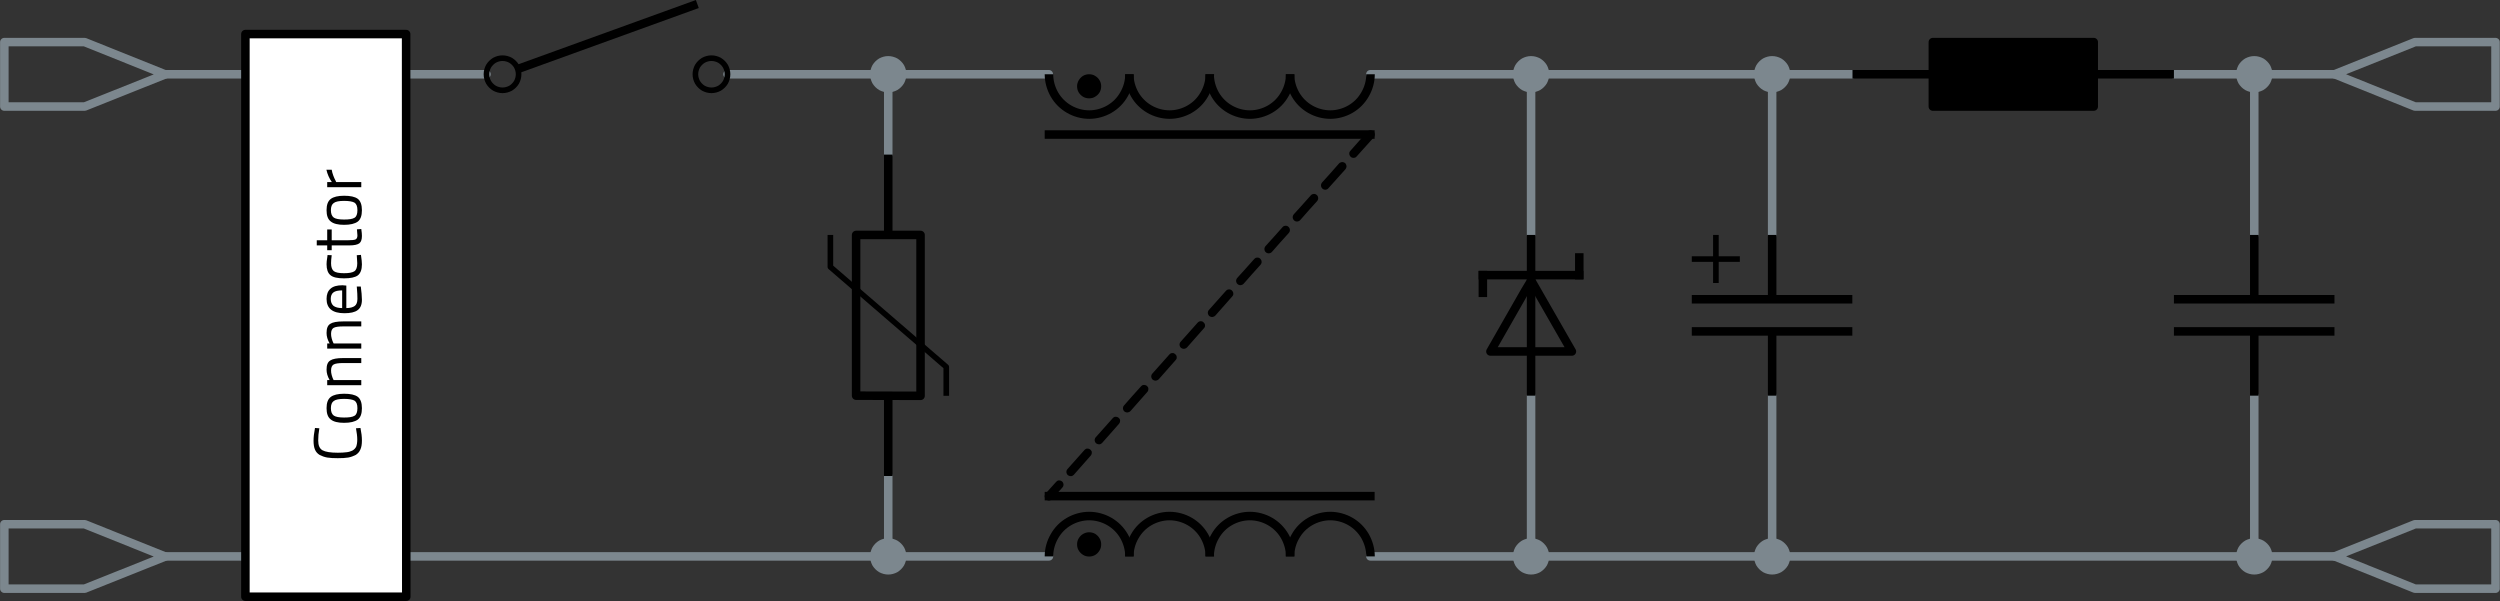 <?xml version="1.0" encoding="UTF-8"?>
<!DOCTYPE svg PUBLIC "-//W3C//DTD SVG 1.1//EN" "http://www.w3.org/Graphics/SVG/1.1/DTD/svg11.dtd">
<svg version="1.2" width="155.56mm" height="37.41mm" viewBox="973 1738 15556 3741" preserveAspectRatio="xMidYMid" fill-rule="evenodd" stroke-width="28.222" stroke-linejoin="round" xmlns="http://www.w3.org/2000/svg" xmlns:ooo="http://xml.openoffice.org/svg/export" xmlns:xlink="http://www.w3.org/1999/xlink" xmlns:presentation="http://sun.com/xmlns/staroffice/presentation" xmlns:smil="http://www.w3.org/2001/SMIL20/" xmlns:anim="urn:oasis:names:tc:opendocument:xmlns:animation:1.0" xmlns:svg="urn:oasis:names:tc:opendocument:xmlns:svg-compatible:1.0" xml:space="preserve">
 <rect x="973" y="1738" width="15556" height="3741" fill="#333333" stroke="none"/>
 <defs class="EmbeddedBulletChars">
  <g id="bullet-char-template-57356" transform="scale(0,-0)">
   <path d="M 580,1141 L 1163,571 580,0 -4,571 580,1141 Z"/>
  </g>
  <g id="bullet-char-template-57354" transform="scale(0,-0)">
   <path d="M 8,1128 L 1137,1128 1137,0 8,0 8,1128 Z"/>
  </g>
  <g id="bullet-char-template-10146" transform="scale(0,-0)">
   <path d="M 174,0 L 602,739 174,1481 1456,739 174,0 Z M 1358,739 L 309,1346 659,739 1358,739 Z"/>
  </g>
  <g id="bullet-char-template-10132" transform="scale(0,-0)">
   <path d="M 2015,739 L 1276,0 717,0 1260,543 174,543 174,936 1260,936 717,1481 1274,1481 2015,739 Z"/>
  </g>
  <g id="bullet-char-template-10007" transform="scale(0,-0)">
   <path d="M 0,-2 C -7,14 -16,27 -25,37 L 356,567 C 262,823 215,952 215,954 215,979 228,992 255,992 264,992 276,990 289,987 310,991 331,999 354,1012 L 381,999 492,748 772,1049 836,1024 860,1049 C 881,1039 901,1025 922,1006 886,937 835,863 770,784 769,783 710,716 594,584 L 774,223 C 774,196 753,168 711,139 L 727,119 C 717,90 699,76 672,76 641,76 570,178 457,381 L 164,-76 C 142,-110 111,-127 72,-127 30,-127 9,-110 8,-76 1,-67 -2,-52 -2,-32 -2,-23 -1,-13 0,-2 Z"/>
  </g>
  <g id="bullet-char-template-10004" transform="scale(0,-0)">
   <path d="M 285,-33 C 182,-33 111,30 74,156 52,228 41,333 41,471 41,549 55,616 82,672 116,743 169,778 240,778 293,778 328,747 346,684 L 369,508 C 377,444 397,411 428,410 L 1163,1116 C 1174,1127 1196,1133 1229,1133 1271,1133 1292,1118 1292,1087 L 1292,965 C 1292,929 1282,901 1262,881 L 442,47 C 390,-6 338,-33 285,-33 Z"/>
  </g>
  <g id="bullet-char-template-9679" transform="scale(0,-0)">
   <path d="M 813,0 C 632,0 489,54 383,161 276,268 223,411 223,592 223,773 276,916 383,1023 489,1130 632,1184 813,1184 992,1184 1136,1130 1245,1023 1353,916 1407,772 1407,592 1407,412 1353,268 1245,161 1136,54 992,0 813,0 Z"/>
  </g>
  <g id="bullet-char-template-8226" transform="scale(0,-0)">
   <path d="M 346,457 C 273,457 209,483 155,535 101,586 74,649 74,723 74,796 101,859 155,911 209,963 273,989 346,989 419,989 480,963 531,910 582,859 608,796 608,723 608,648 583,586 532,535 482,483 420,457 346,457 Z"/>
  </g>
  <g id="bullet-char-template-8211" transform="scale(0,-0)">
   <path d="M -4,459 L 1135,459 1135,606 -4,606 -4,459 Z"/>
  </g>
  <g id="bullet-char-template-61548" transform="scale(0,-0)">
   <path d="M 173,740 C 173,903 231,1043 346,1159 462,1274 601,1332 765,1332 928,1332 1067,1274 1183,1159 1299,1043 1357,903 1357,740 1357,577 1299,437 1183,322 1067,206 928,148 765,148 601,148 462,206 346,322 231,437 173,577 173,740 Z"/>
  </g>
 </defs>
 <g class="Page">
  <g class="com.sun.star.drawing.OpenBezierShape">
   <g id="id3">
    <rect class="BoundingBox" stroke="none" fill="none" x="1973" y="2173" width="2055" height="55"/>
    <path fill="none" stroke="rgb(124,135,142)" stroke-width="53" stroke-linejoin="round" stroke-linecap="round" d="M 2000,2200 L 4000,2200"/>
   </g>
  </g>
  <g class="com.sun.star.drawing.OpenBezierShape">
   <g id="id4">
    <rect class="BoundingBox" stroke="none" fill="none" x="5473" y="2173" width="2054" height="55"/>
    <path fill="none" stroke="rgb(124,135,142)" stroke-width="53" stroke-linejoin="round" stroke-linecap="round" d="M 5500,2200 L 7499,2200"/>
   </g>
  </g>
  <g class="com.sun.star.drawing.OpenBezierShape">
   <g id="id5">
    <rect class="BoundingBox" stroke="none" fill="none" x="6473" y="2273" width="55" height="454"/>
    <path fill="none" stroke="rgb(124,135,142)" stroke-width="53" stroke-linejoin="round" stroke-linecap="round" d="M 6500,2300 L 6500,2699"/>
   </g>
  </g>
  <g class="com.sun.star.drawing.OpenBezierShape">
   <g id="id6">
    <rect class="BoundingBox" stroke="none" fill="none" x="1973" y="5173" width="5555" height="55"/>
    <path fill="none" stroke="rgb(124,135,142)" stroke-width="53" stroke-linejoin="round" stroke-linecap="round" d="M 2000,5200 L 7500,5200"/>
   </g>
  </g>
  <g class="com.sun.star.drawing.OpenBezierShape">
   <g id="id7">
    <rect class="BoundingBox" stroke="none" fill="none" x="6473" y="4673" width="55" height="455"/>
    <path fill="none" stroke="rgb(124,135,142)" stroke-width="53" stroke-linejoin="round" stroke-linecap="round" d="M 6500,5100 L 6500,4700"/>
   </g>
  </g>
  <g class="com.sun.star.drawing.OpenBezierShape">
   <g id="id8">
    <rect class="BoundingBox" stroke="none" fill="none" x="9473" y="2173" width="3054" height="55"/>
    <path fill="none" stroke="rgb(124,135,142)" stroke-width="53" stroke-linejoin="round" stroke-linecap="round" d="M 9500,2200 L 12499,2200"/>
   </g>
  </g>
  <g class="com.sun.star.drawing.OpenBezierShape">
   <g id="id9">
    <rect class="BoundingBox" stroke="none" fill="none" x="14473" y="2173" width="1054" height="55"/>
    <path fill="none" stroke="rgb(124,135,142)" stroke-width="53" stroke-linejoin="round" stroke-linecap="round" d="M 14500,2200 L 15499,2200"/>
   </g>
  </g>
  <g class="com.sun.star.drawing.OpenBezierShape">
   <g id="id10">
    <rect class="BoundingBox" stroke="none" fill="none" x="9473" y="5173" width="6055" height="55"/>
    <path fill="none" stroke="rgb(124,135,142)" stroke-width="53" stroke-linejoin="round" stroke-linecap="round" d="M 9500,5200 L 15500,5200"/>
   </g>
  </g>
  <g class="com.sun.star.drawing.OpenBezierShape">
   <g id="id11">
    <rect class="BoundingBox" stroke="none" fill="none" x="14973" y="4173" width="55" height="955"/>
    <path fill="none" stroke="rgb(124,135,142)" stroke-width="53" stroke-linejoin="round" stroke-linecap="round" d="M 15000,5100 L 15000,4200"/>
   </g>
  </g>
  <g class="com.sun.star.drawing.OpenBezierShape">
   <g id="id12">
    <rect class="BoundingBox" stroke="none" fill="none" x="14973" y="2273" width="55" height="955"/>
    <path fill="none" stroke="rgb(124,135,142)" stroke-width="53" stroke-linejoin="round" stroke-linecap="round" d="M 15000,3200 L 15000,2300"/>
   </g>
  </g>
  <g class="com.sun.star.drawing.OpenBezierShape">
   <g id="id13">
    <rect class="BoundingBox" stroke="none" fill="none" x="11973" y="2273" width="55" height="955"/>
    <path fill="none" stroke="rgb(124,135,142)" stroke-width="53" stroke-linejoin="round" stroke-linecap="round" d="M 12000,2300 L 12000,3200"/>
   </g>
  </g>
  <g class="com.sun.star.drawing.OpenBezierShape">
   <g id="id14">
    <rect class="BoundingBox" stroke="none" fill="none" x="11973" y="4173" width="55" height="955"/>
    <path fill="none" stroke="rgb(124,135,142)" stroke-width="53" stroke-linejoin="round" stroke-linecap="round" d="M 12000,4200 L 12000,5100"/>
   </g>
  </g>
  <g class="com.sun.star.drawing.OpenBezierShape">
   <g id="id15">
    <rect class="BoundingBox" stroke="none" fill="none" x="10473" y="4173" width="55" height="954"/>
    <path fill="none" stroke="rgb(124,135,142)" stroke-width="53" stroke-linejoin="round" stroke-linecap="round" d="M 10500,5099 L 10500,4200"/>
   </g>
  </g>
  <g class="com.sun.star.drawing.OpenBezierShape">
   <g id="id16">
    <rect class="BoundingBox" stroke="none" fill="none" x="10473" y="2273" width="55" height="954"/>
    <path fill="none" stroke="rgb(124,135,142)" stroke-width="53" stroke-linejoin="round" stroke-linecap="round" d="M 10500,3199 L 10500,2300"/>
   </g>
  </g>
  <g class="com.sun.star.drawing.ClosedBezierShape">
   <g id="id17">
    <rect class="BoundingBox" stroke="none" fill="none" x="10201" y="3431" width="600" height="522"/>
    <path fill="none" stroke="rgb(0,0,0)" stroke-width="53" stroke-linejoin="miter" d="M 10463,3547 L 10247,3925 10319,3925 10754,3925 10501,3484 10463,3547 Z"/>
   </g>
  </g>
  <g class="com.sun.star.drawing.OpenBezierShape">
   <g id="id18">
    <rect class="BoundingBox" stroke="none" fill="none" x="10173" y="3423" width="654" height="55"/>
    <path fill="none" stroke="rgb(0,0,0)" stroke-width="53" stroke-linejoin="miter" stroke-linecap="square" d="M 10200,3450 L 10799,3450"/>
   </g>
  </g>
  <g class="com.sun.star.drawing.OpenBezierShape">
   <g id="id19">
    <rect class="BoundingBox" stroke="none" fill="none" x="10473" y="3200" width="55" height="1001"/>
    <path fill="none" stroke="rgb(0,0,0)" stroke-width="53" stroke-linejoin="miter" d="M 10500,3200 L 10500,4200"/>
   </g>
  </g>
  <g class="com.sun.star.drawing.OpenBezierShape">
   <g id="id20">
    <rect class="BoundingBox" stroke="none" fill="none" x="10173" y="3423" width="55" height="165"/>
    <path fill="none" stroke="rgb(0,0,0)" stroke-width="53" stroke-linejoin="miter" stroke-linecap="square" d="M 10200,3450 L 10200,3560"/>
   </g>
  </g>
  <g class="com.sun.star.drawing.OpenBezierShape">
   <g id="id21">
    <rect class="BoundingBox" stroke="none" fill="none" x="10773" y="3313" width="55" height="165"/>
    <path fill="none" stroke="rgb(0,0,0)" stroke-width="53" stroke-linejoin="miter" stroke-linecap="square" d="M 10800,3340 L 10800,3450"/>
   </g>
  </g>
  <g class="Group">
   <g class="Group">
    <g class="com.sun.star.drawing.ClosedBezierShape">
     <g id="id22">
      <rect class="BoundingBox" stroke="none" fill="none" x="2500" y="1950" width="1002" height="3502"/>
      <path fill="rgb(255,255,255)" stroke="none" d="M 3501,5451 C 3501,4284 3500,3117 3500,1950 3167,1950 2833,1950 2500,1950 2500,3117 2500,4284 2500,5451 2834,5451 3167,5451 3501,5451 Z"/>
     </g>
    </g>
    <g class="com.sun.star.drawing.ClosedBezierShape">
     <g id="id23">
      <rect class="BoundingBox" stroke="none" fill="none" x="2473" y="1923" width="1056" height="3556"/>
      <path fill="none" stroke="rgb(0,0,0)" stroke-width="53" stroke-linejoin="miter" stroke-linecap="square" d="M 3501,5451 L 3500,1950 2500,1950 2500,5451 3501,5451 Z"/>
     </g>
    </g>
   </g>
   <g class="Group">
    <g class="com.sun.star.drawing.ClosedBezierShape">
     <g id="id24">
      <rect class="BoundingBox" stroke="none" fill="none" x="2923" y="4401" width="303" height="190"/>
      <path fill="rgb(0,0,0)" stroke="none" d="M 3216,4401 C 3222,4430 3225,4456 3225,4479 3225,4503 3222,4521 3215,4536 3209,4550 3199,4561 3186,4569 3172,4576 3157,4582 3140,4585 3122,4588 3101,4589 3075,4589 3049,4589 3027,4588 3009,4585 2992,4582 2976,4576 2962,4569 2949,4561 2939,4550 2933,4536 2927,4522 2924,4503 2924,4481 2924,4458 2927,4432 2933,4401 L 2960,4403 C 2955,4431 2953,4456 2953,4479 2953,4510 2962,4530 2980,4540 2999,4550 3030,4555 3075,4555 3097,4555 3115,4554 3129,4552 3142,4551 3154,4547 3165,4542 3176,4536 3184,4528 3189,4518 3193,4508 3196,4493 3196,4473 3196,4453 3193,4430 3188,4403 L 3216,4401 Z"/>
     </g>
    </g>
    <g class="com.sun.star.drawing.ClosedBezierShape">
     <g id="id25">
      <rect class="BoundingBox" stroke="none" fill="none" x="3004" y="4187" width="222" height="183"/>
      <path fill="rgb(0,0,0)" stroke="none" d="M 3114,4369 C 3076,4369 3048,4362 3031,4348 3013,4334 3005,4311 3005,4278 3005,4245 3013,4222 3031,4208 3048,4195 3076,4188 3114,4188 3153,4188 3181,4194 3199,4207 3216,4220 3225,4244 3225,4278 3225,4313 3216,4336 3199,4349 3181,4362 3153,4369 3114,4369 Z M 3114,4336 C 3145,4336 3166,4333 3179,4325 3191,4318 3197,4302 3197,4278 3197,4254 3191,4239 3179,4231 3167,4224 3145,4220 3114,4220 3083,4220 3062,4224 3050,4233 3038,4241 3032,4256 3032,4278 3032,4300 3038,4315 3050,4324 3062,4332 3083,4336 3114,4336 Z"/>
     </g>
    </g>
    <g class="com.sun.star.drawing.ClosedBezierShape">
     <g id="id26">
      <rect class="BoundingBox" stroke="none" fill="none" x="3004" y="3966" width="218" height="170"/>
      <path fill="rgb(0,0,0)" stroke="none" d="M 3221,4103 L 3221,4135 3009,4135 3009,4103 3024,4103 C 3011,4080 3005,4059 3005,4038 3005,4009 3012,3991 3028,3981 3043,3971 3070,3966 3109,3966 L 3221,3966 3221,3997 3110,3997 C 3080,3997 3060,4000 3049,4006 3039,4012 3033,4024 3033,4043 3033,4052 3034,4062 3037,4072 3040,4082 3042,4089 3045,4095 L 3049,4103 3221,4103 Z"/>
     </g>
    </g>
    <g class="com.sun.star.drawing.ClosedBezierShape">
     <g id="id27">
      <rect class="BoundingBox" stroke="none" fill="none" x="3004" y="3738" width="218" height="170"/>
      <path fill="rgb(0,0,0)" stroke="none" d="M 3221,3875 L 3221,3907 3009,3907 3009,3875 3024,3875 C 3011,3852 3005,3831 3005,3810 3005,3781 3012,3763 3028,3753 3043,3743 3070,3738 3109,3738 L 3221,3738 3221,3769 3110,3769 C 3080,3769 3060,3772 3049,3778 3039,3784 3033,3796 3033,3815 3033,3824 3034,3834 3037,3844 3040,3854 3042,3861 3045,3867 L 3049,3875 3221,3875 Z"/>
     </g>
    </g>
    <g class="com.sun.star.drawing.ClosedBezierShape">
     <g id="id28">
      <rect class="BoundingBox" stroke="none" fill="none" x="3004" y="3513" width="222" height="175"/>
      <path fill="rgb(0,0,0)" stroke="none" d="M 3194,3534 L 3193,3521 3218,3521 C 3222,3553 3225,3580 3225,3603 3225,3634 3216,3655 3198,3668 3181,3681 3153,3687 3116,3687 3042,3687 3005,3657 3005,3598 3005,3570 3013,3549 3029,3535 3045,3520 3070,3513 3104,3513 L 3128,3515 3128,3655 C 3151,3655 3169,3650 3180,3642 3191,3634 3197,3619 3197,3598 3197,3577 3196,3555 3194,3534 Z M 3102,3545 C 3077,3545 3058,3549 3047,3558 3037,3566 3031,3579 3031,3598 3031,3617 3037,3631 3048,3641 3060,3650 3078,3655 3102,3655 L 3102,3545 Z"/>
     </g>
    </g>
    <g class="com.sun.star.drawing.ClosedBezierShape">
     <g id="id29">
      <rect class="BoundingBox" stroke="none" fill="none" x="3004" y="3324" width="222" height="148"/>
      <path fill="rgb(0,0,0)" stroke="none" d="M 3005,3382 C 3005,3373 3006,3357 3010,3335 L 3011,3325 3037,3326 C 3034,3349 3033,3365 3033,3376 3033,3400 3039,3416 3050,3425 3062,3434 3083,3438 3114,3438 3145,3438 3166,3434 3178,3426 3190,3418 3196,3401 3196,3376 L 3193,3326 3219,3324 C 3223,3351 3225,3370 3225,3383 3225,3416 3216,3439 3199,3452 3182,3464 3154,3470 3114,3470 3074,3470 3045,3464 3029,3450 3013,3437 3005,3414 3005,3382 Z"/>
     </g>
    </g>
    <g class="com.sun.star.drawing.ClosedBezierShape">
     <g id="id30">
      <rect class="BoundingBox" stroke="none" fill="none" x="2944" y="3163" width="283" height="133"/>
      <path fill="rgb(0,0,0)" stroke="none" d="M 3037,3166 L 3037,3233 3138,3233 C 3162,3233 3178,3231 3185,3228 3193,3224 3197,3216 3197,3203 L 3194,3165 3221,3163 C 3224,3182 3225,3196 3225,3206 3225,3228 3220,3243 3209,3252 3198,3260 3178,3265 3148,3265 L 3037,3265 3037,3295 3009,3295 3009,3265 2944,3265 2944,3233 3009,3233 3009,3166 3037,3166 Z"/>
     </g>
    </g>
    <g class="com.sun.star.drawing.ClosedBezierShape">
     <g id="id31">
      <rect class="BoundingBox" stroke="none" fill="none" x="3004" y="2955" width="222" height="183"/>
      <path fill="rgb(0,0,0)" stroke="none" d="M 3114,3137 C 3076,3137 3048,3130 3031,3116 3013,3102 3005,3079 3005,3046 3005,3013 3013,2990 3031,2976 3048,2963 3076,2956 3114,2956 3153,2956 3181,2962 3199,2975 3216,2988 3225,3012 3225,3046 3225,3081 3216,3104 3199,3117 3181,3130 3153,3137 3114,3137 Z M 3114,3104 C 3145,3104 3166,3101 3179,3093 3191,3086 3197,3070 3197,3046 3197,3022 3191,3007 3179,2999 3167,2992 3145,2988 3114,2988 3083,2988 3062,2992 3050,3001 3038,3009 3032,3024 3032,3046 3032,3068 3038,3083 3050,3092 3062,3100 3083,3104 3114,3104 Z"/>
     </g>
    </g>
    <g class="com.sun.star.drawing.ClosedBezierShape">
     <g id="id32">
      <rect class="BoundingBox" stroke="none" fill="none" x="3004" y="2793" width="218" height="111"/>
      <path fill="rgb(0,0,0)" stroke="none" d="M 3221,2903 L 3009,2903 3009,2871 3038,2871 C 3021,2847 3010,2821 3004,2794 L 3037,2794 C 3039,2806 3042,2818 3047,2831 3052,2844 3056,2853 3060,2860 L 3065,2871 3221,2871 3221,2903 Z"/>
     </g>
    </g>
   </g>
  </g>
  <g class="Group">
   <g class="com.sun.star.drawing.ClosedBezierShape">
    <g id="id33">
     <rect class="BoundingBox" stroke="none" fill="none" x="10400" y="2100" width="201" height="201"/>
     <path fill="rgb(124,135,142)" stroke="none" d="M 10600,2200 L 10600,2200 C 10600,2218 10595,2235 10587,2250 10578,2265 10565,2278 10550,2287 10535,2295 10518,2300 10500,2300 10482,2300 10465,2295 10450,2287 10435,2278 10422,2265 10413,2250 10405,2235 10400,2218 10400,2200 10400,2182 10405,2165 10413,2150 10422,2135 10435,2122 10450,2113 10465,2105 10482,2100 10499,2100 L 10499,2100 C 10499,2100 10500,2100 10500,2100 10518,2100 10535,2105 10550,2113 10565,2122 10578,2135 10587,2150 10595,2165 10600,2182 10600,2200 Z"/>
    </g>
   </g>
   <g class="com.sun.star.drawing.ClosedBezierShape">
    <g id="id34">
     <rect class="BoundingBox" stroke="none" fill="none" x="10387" y="2087" width="227" height="227"/>
     <path fill="none" stroke="rgb(124,135,142)" stroke-width="26" stroke-linejoin="round" stroke-linecap="round" d="M 10600,2200 L 10600,2200 C 10600,2218 10595,2235 10587,2250 10578,2265 10565,2278 10550,2287 10535,2295 10518,2300 10500,2300 10482,2300 10465,2295 10450,2287 10435,2278 10422,2265 10413,2250 10405,2235 10400,2218 10400,2200 10400,2182 10405,2165 10413,2150 10422,2135 10435,2122 10450,2113 10465,2105 10482,2100 10499,2100 L 10499,2100 10500,2100 C 10518,2100 10535,2105 10550,2113 10565,2122 10578,2135 10587,2150 10595,2165 10600,2182 10600,2200 Z"/>
    </g>
   </g>
  </g>
  <g class="Group">
   <g class="com.sun.star.drawing.ClosedBezierShape">
    <g id="id35">
     <rect class="BoundingBox" stroke="none" fill="none" x="10400" y="5100" width="201" height="201"/>
     <path fill="rgb(124,135,142)" stroke="none" d="M 10600,5200 L 10600,5200 C 10600,5218 10595,5235 10587,5250 10578,5265 10565,5278 10550,5287 10535,5295 10518,5300 10500,5300 10482,5300 10465,5295 10450,5287 10435,5278 10422,5265 10413,5250 10405,5235 10400,5218 10400,5200 10400,5182 10405,5165 10413,5150 10422,5135 10435,5122 10450,5113 10465,5105 10482,5100 10499,5100 L 10499,5100 C 10499,5100 10500,5100 10500,5100 10518,5100 10535,5105 10550,5113 10565,5122 10578,5135 10587,5150 10595,5165 10600,5182 10600,5200 Z"/>
    </g>
   </g>
   <g class="com.sun.star.drawing.ClosedBezierShape">
    <g id="id36">
     <rect class="BoundingBox" stroke="none" fill="none" x="10387" y="5087" width="227" height="227"/>
     <path fill="none" stroke="rgb(124,135,142)" stroke-width="26" stroke-linejoin="round" stroke-linecap="round" d="M 10600,5200 L 10600,5200 C 10600,5218 10595,5235 10587,5250 10578,5265 10565,5278 10550,5287 10535,5295 10518,5300 10500,5300 10482,5300 10465,5295 10450,5287 10435,5278 10422,5265 10413,5250 10405,5235 10400,5218 10400,5200 10400,5182 10405,5165 10413,5150 10422,5135 10435,5122 10450,5113 10465,5105 10482,5100 10499,5100 L 10499,5100 10500,5100 C 10518,5100 10535,5105 10550,5113 10565,5122 10578,5135 10587,5150 10595,5165 10600,5182 10600,5200 Z"/>
    </g>
   </g>
  </g>
  <g class="com.sun.star.drawing.OpenBezierShape">
   <g id="id37">
    <rect class="BoundingBox" stroke="none" fill="none" x="7473" y="4922" width="556" height="279"/>
    <path fill="none" stroke="rgb(0,0,0)" stroke-width="53" stroke-linejoin="miter" d="M 7500,5200 L 7500,5200 C 7500,5156 7512,5113 7534,5075 7556,5036 7587,5005 7625,4983 7663,4961 7707,4949 7750,4949 7794,4949 7838,4961 7876,4983 7914,5005 7945,5036 7967,5074 7989,5113 8001,5156 8001,5200 L 8001,5200"/>
   </g>
  </g>
  <g class="com.sun.star.drawing.OpenBezierShape">
   <g id="id38">
    <rect class="BoundingBox" stroke="none" fill="none" x="7973" y="4922" width="556" height="279"/>
    <path fill="none" stroke="rgb(0,0,0)" stroke-width="53" stroke-linejoin="miter" d="M 8000,5200 L 8000,5200 C 8000,5156 8012,5113 8034,5075 8056,5036 8087,5005 8125,4983 8163,4961 8207,4949 8250,4949 8294,4949 8338,4961 8376,4983 8414,5005 8445,5036 8467,5074 8489,5113 8501,5156 8501,5200 L 8501,5200"/>
   </g>
  </g>
  <g class="com.sun.star.drawing.OpenBezierShape">
   <g id="id39">
    <rect class="BoundingBox" stroke="none" fill="none" x="8473" y="4922" width="556" height="279"/>
    <path fill="none" stroke="rgb(0,0,0)" stroke-width="53" stroke-linejoin="miter" d="M 8500,5200 L 8500,5200 C 8500,5156 8512,5113 8534,5075 8556,5036 8587,5005 8625,4983 8663,4961 8707,4949 8750,4949 8794,4949 8838,4961 8876,4983 8914,5005 8945,5036 8967,5074 8989,5113 9001,5156 9001,5200 L 9001,5200"/>
   </g>
  </g>
  <g class="com.sun.star.drawing.OpenBezierShape">
   <g id="id40">
    <rect class="BoundingBox" stroke="none" fill="none" x="8973" y="4922" width="556" height="279"/>
    <path fill="none" stroke="rgb(0,0,0)" stroke-width="53" stroke-linejoin="miter" d="M 9000,5200 L 9000,5200 C 9000,5156 9012,5113 9034,5075 9056,5036 9087,5005 9125,4983 9163,4961 9207,4949 9250,4949 9294,4949 9338,4961 9376,4983 9414,5005 9445,5036 9467,5074 9489,5113 9501,5156 9501,5200 L 9501,5200"/>
   </g>
  </g>
  <g class="com.sun.star.drawing.OpenBezierShape">
   <g id="id41">
    <rect class="BoundingBox" stroke="none" fill="none" x="8973" y="2200" width="556" height="279"/>
    <path fill="none" stroke="rgb(0,0,0)" stroke-width="53" stroke-linejoin="miter" d="M 9501,2200 L 9501,2200 C 9501,2244 9489,2287 9467,2325 9445,2364 9414,2395 9376,2417 9338,2439 9294,2451 9251,2451 9207,2451 9163,2439 9125,2417 9087,2395 9056,2364 9034,2326 9012,2287 9000,2244 9000,2200 L 9000,2200"/>
   </g>
  </g>
  <g class="com.sun.star.drawing.OpenBezierShape">
   <g id="id42">
    <rect class="BoundingBox" stroke="none" fill="none" x="8473" y="2200" width="556" height="279"/>
    <path fill="none" stroke="rgb(0,0,0)" stroke-width="53" stroke-linejoin="miter" d="M 9001,2200 L 9001,2200 C 9001,2244 8989,2287 8967,2325 8945,2364 8914,2395 8876,2417 8838,2439 8794,2451 8751,2451 8707,2451 8663,2439 8625,2417 8587,2395 8556,2364 8534,2326 8512,2287 8500,2244 8500,2200 L 8500,2200"/>
   </g>
  </g>
  <g class="com.sun.star.drawing.OpenBezierShape">
   <g id="id43">
    <rect class="BoundingBox" stroke="none" fill="none" x="7973" y="2200" width="556" height="279"/>
    <path fill="none" stroke="rgb(0,0,0)" stroke-width="53" stroke-linejoin="miter" d="M 8501,2200 L 8501,2200 C 8501,2244 8489,2287 8467,2325 8445,2364 8414,2395 8376,2417 8338,2439 8294,2451 8251,2451 8207,2451 8163,2439 8125,2417 8087,2395 8056,2364 8034,2326 8012,2287 8000,2244 8000,2200 L 8000,2200"/>
   </g>
  </g>
  <g class="com.sun.star.drawing.OpenBezierShape">
   <g id="id44">
    <rect class="BoundingBox" stroke="none" fill="none" x="7473" y="2200" width="556" height="279"/>
    <path fill="none" stroke="rgb(0,0,0)" stroke-width="53" stroke-linejoin="miter" d="M 8001,2200 L 8001,2200 C 8001,2244 7989,2287 7967,2325 7945,2364 7914,2395 7876,2417 7838,2439 7794,2451 7751,2451 7707,2451 7663,2439 7625,2417 7587,2395 7556,2364 7534,2326 7512,2287 7500,2244 7500,2200 L 7500,2200"/>
   </g>
  </g>
  <g class="com.sun.star.drawing.OpenBezierShape">
   <g id="id45">
    <rect class="BoundingBox" stroke="none" fill="none" x="7473" y="4798" width="2055" height="55"/>
    <path fill="none" stroke="rgb(0,0,0)" stroke-width="53" stroke-linejoin="miter" stroke-linecap="square" d="M 7500,4825 L 9500,4825"/>
   </g>
  </g>
  <g class="com.sun.star.drawing.OpenBezierShape">
   <g id="id46">
    <rect class="BoundingBox" stroke="none" fill="none" x="7473" y="2548" width="2055" height="55"/>
    <path fill="none" stroke="rgb(0,0,0)" stroke-width="53" stroke-linejoin="miter" stroke-linecap="square" d="M 9500,2575 L 7500,2575"/>
   </g>
  </g>
  <g class="com.sun.star.drawing.ClosedBezierShape">
   <g id="id47">
    <rect class="BoundingBox" stroke="none" fill="none" x="7473" y="2548" width="2056" height="2306"/>
    <path fill="rgb(0,0,0)" stroke="none" d="M 9481,2557 C 9484,2554 9488,2551 9493,2550 9497,2548 9502,2548 9506,2549 9511,2550 9515,2552 9519,2555 9522,2558 9525,2562 9526,2567 9528,2571 9528,2576 9527,2580 9526,2585 9524,2589 9521,2593 9486,2632 9450,2672 9415,2711 9412,2715 9408,2718 9404,2719 9399,2720 9395,2721 9390,2720 9385,2719 9381,2717 9378,2714 9374,2711 9372,2707 9370,2702 9369,2698 9368,2693 9369,2688 9370,2684 9372,2680 9376,2676 9411,2637 9446,2597 9481,2557 Z M 9305,2755 C 9308,2752 9312,2749 9317,2748 9321,2746 9326,2746 9330,2747 9335,2748 9339,2750 9343,2753 9346,2756 9349,2760 9350,2765 9352,2769 9352,2774 9351,2778 9350,2783 9348,2787 9345,2791 9310,2830 9274,2870 9239,2909 9236,2913 9232,2916 9228,2917 9223,2919 9219,2919 9214,2918 9209,2917 9205,2915 9202,2912 9198,2909 9196,2905 9194,2900 9193,2896 9192,2891 9193,2887 9194,2882 9196,2878 9199,2874 9235,2835 9270,2795 9305,2755 Z M 9129,2954 C 9132,2950 9136,2947 9141,2946 9145,2945 9150,2944 9154,2945 9159,2946 9163,2948 9166,2951 9170,2954 9173,2958 9174,2963 9175,2967 9176,2972 9175,2976 9174,2981 9172,2985 9169,2989 9133,3028 9098,3068 9063,3108 9060,3111 9056,3114 9052,3115 9047,3117 9042,3117 9038,3116 9033,3115 9029,3113 9026,3110 9022,3107 9020,3103 9018,3098 9017,3094 9016,3089 9017,3085 9018,3080 9020,3076 9023,3072 9059,3033 9094,2993 9129,2954 Z M 8953,3152 C 8956,3148 8960,3145 8964,3144 8969,3143 8974,3142 8978,3143 8983,3144 8987,3146 8990,3149 8994,3152 8996,3156 8998,3161 8999,3165 9000,3170 8999,3175 8998,3179 8996,3183 8993,3187 8957,3226 8922,3266 8887,3306 8884,3309 8880,3312 8876,3313 8871,3315 8866,3315 8862,3314 8857,3313 8853,3311 8850,3308 8846,3305 8843,3301 8842,3296 8841,3292 8840,3287 8841,3283 8842,3278 8844,3274 8847,3270 8883,3231 8918,3191 8953,3152 Z M 8777,3350 C 8780,3346 8784,3344 8788,3342 8793,3341 8798,3340 8802,3341 8807,3342 8811,3344 8814,3347 8818,3351 8820,3354 8822,3359 8823,3363 8824,3368 8823,3373 8822,3377 8820,3381 8817,3385 8781,3424 8746,3464 8711,3504 8708,3507 8704,3510 8699,3511 8695,3513 8690,3513 8686,3512 8681,3511 8677,3509 8674,3506 8670,3503 8667,3499 8666,3494 8664,3490 8664,3485 8665,3481 8666,3476 8668,3472 8671,3468 8707,3429 8742,3389 8777,3350 Z M 8601,3548 C 8604,3544 8608,3542 8612,3540 8617,3539 8621,3538 8626,3539 8631,3540 8635,3542 8638,3545 8642,3549 8644,3553 8646,3557 8647,3561 8648,3566 8647,3571 8646,3575 8644,3579 8640,3583 8605,3623 8570,3662 8535,3702 8532,3705 8528,3708 8523,3709 8519,3711 8514,3711 8510,3710 8505,3709 8501,3707 8497,3704 8494,3701 8491,3697 8490,3692 8488,3688 8488,3683 8489,3679 8490,3674 8492,3670 8495,3667 8530,3627 8566,3587 8601,3548 Z M 8425,3746 C 8428,3742 8432,3740 8436,3738 8441,3737 8445,3736 8450,3737 8455,3738 8459,3740 8462,3744 8466,3747 8468,3751 8470,3755 8471,3759 8472,3764 8471,3769 8470,3773 8468,3777 8464,3781 8429,3821 8394,3860 8359,3900 8356,3903 8352,3906 8347,3907 8343,3909 8338,3909 8334,3908 8329,3907 8325,3905 8321,3902 8318,3899 8315,3895 8314,3891 8312,3886 8312,3881 8313,3877 8314,3872 8316,3868 8319,3865 8354,3825 8390,3785 8425,3746 Z M 8249,3944 C 8252,3940 8256,3938 8260,3936 8265,3935 8269,3935 8274,3935 8278,3936 8283,3939 8286,3942 8290,3945 8292,3949 8294,3953 8295,3957 8295,3962 8295,3967 8294,3971 8291,3976 8288,3979 8253,4019 8218,4058 8183,4098 8180,4101 8176,4104 8171,4105 8167,4107 8162,4107 8158,4106 8153,4105 8149,4103 8145,4100 8142,4097 8139,4093 8138,4089 8136,4084 8136,4079 8137,4075 8138,4070 8140,4066 8143,4063 8178,4023 8214,3983 8249,3944 Z M 8073,4142 C 8076,4138 8080,4136 8084,4134 8089,4133 8093,4133 8098,4134 8102,4134 8107,4137 8110,4140 8114,4143 8116,4147 8118,4151 8119,4156 8119,4160 8118,4165 8118,4169 8115,4174 8112,4177 8077,4217 8042,4256 8007,4296 8004,4299 8000,4302 7995,4303 7991,4305 7986,4305 7982,4304 7977,4303 7973,4301 7969,4298 7966,4295 7963,4291 7962,4287 7960,4282 7960,4278 7961,4273 7962,4268 7964,4264 7967,4261 8002,4221 8037,4181 8073,4142 Z M 7897,4340 C 7900,4336 7904,4334 7908,4332 7913,4331 7917,4331 7922,4332 7926,4333 7931,4335 7934,4338 7938,4341 7940,4345 7942,4349 7943,4354 7943,4358 7942,4363 7941,4367 7939,4372 7936,4375 7901,4415 7866,4454 7831,4494 7828,4497 7824,4500 7819,4502 7815,4503 7810,4503 7805,4502 7801,4501 7797,4499 7793,4496 7790,4493 7787,4489 7786,4485 7784,4480 7784,4476 7785,4471 7786,4466 7788,4462 7791,4459 7826,4419 7861,4380 7897,4340 Z M 7721,4538 C 7724,4535 7728,4532 7732,4530 7736,4529 7741,4529 7746,4530 7750,4531 7755,4533 7758,4536 7761,4539 7764,4543 7766,4547 7767,4552 7767,4556 7766,4561 7765,4565 7763,4570 7760,4573 7725,4613 7690,4652 7655,4692 7651,4696 7648,4698 7643,4700 7639,4701 7634,4701 7629,4700 7625,4699 7621,4697 7617,4694 7614,4691 7611,4687 7610,4683 7608,4678 7608,4674 7609,4669 7610,4665 7612,4660 7615,4657 7650,4617 7685,4578 7721,4538 Z M 7545,4736 C 7548,4733 7552,4730 7556,4728 7560,4727 7565,4727 7570,4728 7574,4729 7578,4731 7582,4734 7585,4737 7588,4741 7589,4745 7591,4750 7591,4754 7590,4759 7589,4764 7587,4768 7584,4771 7563,4795 7541,4819 7520,4844 7517,4847 7513,4850 7508,4851 7504,4853 7499,4853 7495,4852 7490,4851 7486,4849 7482,4846 7479,4843 7476,4839 7475,4834 7473,4830 7473,4825 7474,4821 7475,4816 7477,4812 7480,4808 7502,4784 7523,4760 7545,4736 Z"/>
   </g>
  </g>
  <g class="com.sun.star.drawing.ClosedBezierShape">
   <g id="id48">
    <rect class="BoundingBox" stroke="none" fill="none" x="7675" y="5050" width="152" height="152"/>
    <path fill="rgb(0,0,0)" stroke="none" d="M 7825,5126 C 7825,5126 7825,5125 7825,5125 7825,5139 7822,5152 7815,5163 7808,5175 7799,5184 7788,5191 7776,5198 7763,5201 7750,5201 7737,5201 7724,5198 7713,5191 7701,5184 7692,5175 7685,5163 7678,5152 7675,5139 7675,5125 7675,5112 7678,5099 7685,5088 7692,5076 7701,5067 7713,5060 7724,5054 7736,5050 7749,5050 L 7749,5050 C 7749,5050 7750,5050 7750,5050 7763,5050 7776,5053 7788,5060 7799,5067 7808,5076 7815,5088 7822,5099 7825,5112 7825,5125 L 7825,5125 C 7825,5125 7825,5126 7825,5126 Z"/>
   </g>
  </g>
  <g class="com.sun.star.drawing.ClosedBezierShape">
   <g id="id49">
    <rect class="BoundingBox" stroke="none" fill="none" x="7675" y="2200" width="152" height="152"/>
    <path fill="rgb(0,0,0)" stroke="none" d="M 7675,2274 L 7675,2274 C 7675,2261 7679,2249 7685,2238 7692,2226 7701,2217 7712,2210 7724,2203 7737,2200 7750,2200 7763,2200 7776,2203 7787,2210 7799,2217 7808,2226 7815,2238 7822,2249 7825,2262 7825,2275 7825,2288 7822,2301 7815,2313 7808,2324 7799,2333 7787,2340 7776,2347 7763,2350 7750,2350 L 7750,2350 7750,2350 C 7737,2350 7724,2347 7712,2340 7701,2333 7692,2324 7685,2313 7678,2301 7675,2288 7675,2275 7675,2275 7675,2274 7675,2274 Z"/>
   </g>
  </g>
  <g class="Group">
   <g class="com.sun.star.drawing.ClosedBezierShape">
    <g id="id50">
     <rect class="BoundingBox" stroke="none" fill="none" x="13000" y="2000" width="1002" height="402"/>
     <path fill="rgb(0,0,0)" stroke="none" d="M 13000,2401 C 13334,2401 13667,2401 14001,2401 14001,2267 14001,2134 14001,2000 13667,2000 13334,2000 13000,2000 13000,2134 13000,2267 13000,2401 Z"/>
    </g>
   </g>
   <g class="com.sun.star.drawing.ClosedBezierShape">
    <g id="id51">
     <rect class="BoundingBox" stroke="none" fill="none" x="12973" y="1973" width="1056" height="456"/>
     <path fill="none" stroke="rgb(0,0,0)" stroke-width="53" stroke-linejoin="miter" d="M 13000,2401 L 14001,2401 14001,2000 13000,2000 13000,2401 Z"/>
    </g>
   </g>
  </g>
  <g class="com.sun.star.drawing.OpenBezierShape">
   <g id="id52">
    <rect class="BoundingBox" stroke="none" fill="none" x="14000" y="2173" width="501" height="55"/>
    <path fill="none" stroke="rgb(0,0,0)" stroke-width="53" stroke-linejoin="miter" d="M 14000,2200 L 14500,2200"/>
   </g>
  </g>
  <g class="com.sun.star.drawing.OpenBezierShape">
   <g id="id53">
    <rect class="BoundingBox" stroke="none" fill="none" x="12500" y="2173" width="501" height="55"/>
    <path fill="none" stroke="rgb(0,0,0)" stroke-width="53" stroke-linejoin="miter" d="M 13000,2200 L 12500,2200"/>
   </g>
  </g>
  <g class="com.sun.star.drawing.OpenBezierShape">
   <g id="id54">
    <rect class="BoundingBox" stroke="none" fill="none" x="6122" y="3200" width="758" height="1002"/>
    <path fill="none" stroke="rgb(0,0,0)" stroke-width="35" stroke-linejoin="miter" d="M 6140,3200 L 6140,3399 6861,4021 6861,4201"/>
   </g>
  </g>
  <g class="com.sun.star.drawing.ClosedBezierShape">
   <g id="id55">
    <rect class="BoundingBox" stroke="none" fill="none" x="6273" y="3173" width="456" height="1056"/>
    <path fill="none" stroke="rgb(0,0,0)" stroke-width="53" stroke-linejoin="miter" d="M 6300,3200 L 6300,4200 6701,4201 6701,3200 6300,3200 Z"/>
   </g>
  </g>
  <g class="com.sun.star.drawing.OpenBezierShape">
   <g id="id56">
    <rect class="BoundingBox" stroke="none" fill="none" x="6473" y="4200" width="55" height="501"/>
    <path fill="none" stroke="rgb(0,0,0)" stroke-width="53" stroke-linejoin="miter" d="M 6500,4200 L 6500,4700"/>
   </g>
  </g>
  <g class="com.sun.star.drawing.OpenBezierShape">
   <g id="id57">
    <rect class="BoundingBox" stroke="none" fill="none" x="6473" y="2700" width="55" height="500"/>
    <path fill="none" stroke="rgb(0,0,0)" stroke-width="53" stroke-linejoin="miter" d="M 6500,3199 L 6500,2700"/>
   </g>
  </g>
  <g class="Group">
   <g class="com.sun.star.drawing.ClosedBezierShape">
    <g id="id58">
     <rect class="BoundingBox" stroke="none" fill="none" x="6400" y="2100" width="201" height="201"/>
     <path fill="rgb(124,135,142)" stroke="none" d="M 6600,2200 L 6600,2200 C 6600,2218 6595,2235 6587,2250 6578,2265 6565,2278 6550,2287 6535,2295 6518,2300 6500,2300 6482,2300 6465,2295 6450,2287 6435,2278 6422,2265 6413,2250 6405,2235 6400,2218 6400,2200 6400,2182 6405,2165 6413,2150 6422,2135 6435,2122 6450,2113 6465,2105 6482,2100 6499,2100 L 6499,2100 C 6499,2100 6500,2100 6500,2100 6518,2100 6535,2105 6550,2113 6565,2122 6578,2135 6587,2150 6595,2165 6600,2182 6600,2200 Z"/>
    </g>
   </g>
   <g class="com.sun.star.drawing.ClosedBezierShape">
    <g id="id59">
     <rect class="BoundingBox" stroke="none" fill="none" x="6387" y="2087" width="227" height="227"/>
     <path fill="none" stroke="rgb(124,135,142)" stroke-width="26" stroke-linejoin="round" stroke-linecap="round" d="M 6600,2200 L 6600,2200 C 6600,2218 6595,2235 6587,2250 6578,2265 6565,2278 6550,2287 6535,2295 6518,2300 6500,2300 6482,2300 6465,2295 6450,2287 6435,2278 6422,2265 6413,2250 6405,2235 6400,2218 6400,2200 6400,2182 6405,2165 6413,2150 6422,2135 6435,2122 6450,2113 6465,2105 6482,2100 6499,2100 L 6499,2100 6500,2100 C 6518,2100 6535,2105 6550,2113 6565,2122 6578,2135 6587,2150 6595,2165 6600,2182 6600,2200 Z"/>
    </g>
   </g>
  </g>
  <g class="Group">
   <g class="com.sun.star.drawing.ClosedBezierShape">
    <g id="id60">
     <rect class="BoundingBox" stroke="none" fill="none" x="6400" y="5100" width="201" height="201"/>
     <path fill="rgb(124,135,142)" stroke="none" d="M 6600,5200 L 6600,5200 C 6600,5218 6595,5235 6587,5250 6578,5265 6565,5278 6550,5287 6535,5295 6518,5300 6500,5300 6482,5300 6465,5295 6450,5287 6435,5278 6422,5265 6413,5250 6405,5235 6400,5218 6400,5200 6400,5182 6405,5165 6413,5150 6422,5135 6435,5122 6450,5113 6465,5105 6482,5100 6499,5100 L 6499,5100 C 6499,5100 6500,5100 6500,5100 6518,5100 6535,5105 6550,5113 6565,5122 6578,5135 6587,5150 6595,5165 6600,5182 6600,5200 Z"/>
    </g>
   </g>
   <g class="com.sun.star.drawing.ClosedBezierShape">
    <g id="id61">
     <rect class="BoundingBox" stroke="none" fill="none" x="6387" y="5087" width="227" height="227"/>
     <path fill="none" stroke="rgb(124,135,142)" stroke-width="26" stroke-linejoin="round" stroke-linecap="round" d="M 6600,5200 L 6600,5200 C 6600,5218 6595,5235 6587,5250 6578,5265 6565,5278 6550,5287 6535,5295 6518,5300 6500,5300 6482,5300 6465,5295 6450,5287 6435,5278 6422,5265 6413,5250 6405,5235 6400,5218 6400,5200 6400,5182 6405,5165 6413,5150 6422,5135 6435,5122 6450,5113 6465,5105 6482,5100 6499,5100 L 6499,5100 6500,5100 C 6518,5100 6535,5105 6550,5113 6565,5122 6578,5135 6587,5150 6595,5165 6600,5182 6600,5200 Z"/>
    </g>
   </g>
  </g>
  <g class="Group">
   <g class="com.sun.star.drawing.ClosedBezierShape">
    <g id="id62">
     <rect class="BoundingBox" stroke="none" fill="none" x="11900" y="2100" width="201" height="201"/>
     <path fill="rgb(124,135,142)" stroke="none" d="M 12100,2200 L 12100,2200 C 12100,2218 12095,2235 12087,2250 12078,2265 12065,2278 12050,2287 12035,2295 12018,2300 12000,2300 11982,2300 11965,2295 11950,2287 11935,2278 11922,2265 11913,2250 11905,2235 11900,2218 11900,2200 11900,2182 11905,2165 11913,2150 11922,2135 11935,2122 11950,2113 11965,2105 11982,2100 11999,2100 L 11999,2100 C 11999,2100 12000,2100 12000,2100 12018,2100 12035,2105 12050,2113 12065,2122 12078,2135 12087,2150 12095,2165 12100,2182 12100,2200 Z"/>
    </g>
   </g>
   <g class="com.sun.star.drawing.ClosedBezierShape">
    <g id="id63">
     <rect class="BoundingBox" stroke="none" fill="none" x="11887" y="2087" width="227" height="227"/>
     <path fill="none" stroke="rgb(124,135,142)" stroke-width="26" stroke-linejoin="round" stroke-linecap="round" d="M 12100,2200 L 12100,2200 C 12100,2218 12095,2235 12087,2250 12078,2265 12065,2278 12050,2287 12035,2295 12018,2300 12000,2300 11982,2300 11965,2295 11950,2287 11935,2278 11922,2265 11913,2250 11905,2235 11900,2218 11900,2200 11900,2182 11905,2165 11913,2150 11922,2135 11935,2122 11950,2113 11965,2105 11982,2100 11999,2100 L 11999,2100 12000,2100 C 12018,2100 12035,2105 12050,2113 12065,2122 12078,2135 12087,2150 12095,2165 12100,2182 12100,2200 Z"/>
    </g>
   </g>
  </g>
  <g class="Group">
   <g class="com.sun.star.drawing.ClosedBezierShape">
    <g id="id64">
     <rect class="BoundingBox" stroke="none" fill="none" x="11900" y="5100" width="201" height="201"/>
     <path fill="rgb(124,135,142)" stroke="none" d="M 12100,5200 L 12100,5200 C 12100,5218 12095,5235 12087,5250 12078,5265 12065,5278 12050,5287 12035,5295 12018,5300 12000,5300 11982,5300 11965,5295 11950,5287 11935,5278 11922,5265 11913,5250 11905,5235 11900,5218 11900,5200 11900,5182 11905,5165 11913,5150 11922,5135 11935,5122 11950,5113 11965,5105 11982,5100 11999,5100 L 11999,5100 C 11999,5100 12000,5100 12000,5100 12018,5100 12035,5105 12050,5113 12065,5122 12078,5135 12087,5150 12095,5165 12100,5182 12100,5200 Z"/>
    </g>
   </g>
   <g class="com.sun.star.drawing.ClosedBezierShape">
    <g id="id65">
     <rect class="BoundingBox" stroke="none" fill="none" x="11887" y="5087" width="227" height="227"/>
     <path fill="none" stroke="rgb(124,135,142)" stroke-width="26" stroke-linejoin="round" stroke-linecap="round" d="M 12100,5200 L 12100,5200 C 12100,5218 12095,5235 12087,5250 12078,5265 12065,5278 12050,5287 12035,5295 12018,5300 12000,5300 11982,5300 11965,5295 11950,5287 11935,5278 11922,5265 11913,5250 11905,5235 11900,5218 11900,5200 11900,5182 11905,5165 11913,5150 11922,5135 11935,5122 11950,5113 11965,5105 11982,5100 11999,5100 L 11999,5100 12000,5100 C 12018,5100 12035,5105 12050,5113 12065,5122 12078,5135 12087,5150 12095,5165 12100,5182 12100,5200 Z"/>
    </g>
   </g>
  </g>
  <g class="com.sun.star.drawing.ClosedBezierShape">
   <g id="id66">
    <rect class="BoundingBox" stroke="none" fill="none" x="3982" y="2082" width="237" height="237"/>
    <path fill="none" stroke="rgb(0,0,0)" stroke-width="35" stroke-linejoin="round" stroke-linecap="round" d="M 4200,2200 L 4200,2200 C 4200,2218 4195,2235 4187,2250 4178,2265 4165,2278 4150,2287 4135,2295 4118,2300 4100,2300 4082,2300 4065,2295 4050,2287 4035,2278 4022,2265 4013,2250 4005,2235 4000,2218 4000,2200 4000,2182 4005,2165 4013,2150 4022,2135 4035,2122 4050,2113 4065,2105 4082,2100 4099,2100 L 4099,2100 4100,2100 C 4118,2100 4135,2105 4150,2113 4165,2122 4178,2135 4187,2150 4195,2165 4200,2182 4200,2200 Z"/>
   </g>
  </g>
  <g class="com.sun.star.drawing.ClosedBezierShape">
   <g id="id67">
    <rect class="BoundingBox" stroke="none" fill="none" x="5282" y="2082" width="237" height="237"/>
    <path fill="none" stroke="rgb(0,0,0)" stroke-width="35" stroke-linejoin="round" stroke-linecap="round" d="M 5500,2200 L 5500,2200 C 5500,2218 5495,2235 5487,2250 5478,2265 5465,2278 5450,2287 5435,2295 5418,2300 5400,2300 5382,2300 5365,2295 5350,2287 5335,2278 5322,2265 5313,2250 5305,2235 5300,2218 5300,2200 5300,2182 5305,2165 5313,2150 5322,2135 5335,2122 5350,2113 5365,2105 5382,2100 5399,2100 L 5399,2100 5400,2100 C 5418,2100 5435,2105 5450,2113 5465,2122 5478,2135 5487,2150 5495,2165 5500,2182 5500,2200 Z"/>
   </g>
  </g>
  <g class="com.sun.star.drawing.OpenBezierShape">
   <g id="id68">
    <rect class="BoundingBox" stroke="none" fill="none" x="4189" y="1738" width="1134" height="454"/>
    <path fill="none" stroke="rgb(0,0,0)" stroke-width="53" stroke-linejoin="miter" d="M 4199,2166 L 5312,1763"/>
   </g>
  </g>
  <g class="com.sun.star.drawing.OpenBezierShape">
   <g id="id69">
    <rect class="BoundingBox" stroke="none" fill="none" x="11500" y="3573" width="1000" height="55"/>
    <path fill="none" stroke="rgb(0,0,0)" stroke-width="53" stroke-linejoin="miter" d="M 11500,3600 L 12499,3600"/>
   </g>
  </g>
  <g class="com.sun.star.drawing.OpenBezierShape">
   <g id="id70">
    <rect class="BoundingBox" stroke="none" fill="none" x="11500" y="3773" width="1000" height="55"/>
    <path fill="none" stroke="rgb(0,0,0)" stroke-width="53" stroke-linejoin="miter" d="M 11500,3800 L 12499,3800"/>
   </g>
  </g>
  <g class="com.sun.star.drawing.OpenBezierShape">
   <g id="id71">
    <rect class="BoundingBox" stroke="none" fill="none" x="11973" y="3200" width="55" height="400"/>
    <path fill="none" stroke="rgb(0,0,0)" stroke-width="53" stroke-linejoin="miter" d="M 12000,3200 L 12000,3599"/>
   </g>
  </g>
  <g class="com.sun.star.drawing.OpenBezierShape">
   <g id="id72">
    <rect class="BoundingBox" stroke="none" fill="none" x="11973" y="3800" width="55" height="401"/>
    <path fill="none" stroke="rgb(0,0,0)" stroke-width="53" stroke-linejoin="miter" d="M 12000,3800 L 12000,4200"/>
   </g>
  </g>
  <g class="com.sun.star.drawing.OpenBezierShape">
   <g id="id73">
    <rect class="BoundingBox" stroke="none" fill="none" x="11632" y="3200" width="37" height="300"/>
    <path fill="none" stroke="rgb(0,0,0)" stroke-width="35" stroke-linejoin="miter" d="M 11650,3499 L 11650,3200"/>
   </g>
  </g>
  <g class="com.sun.star.drawing.OpenBezierShape">
   <g id="id74">
    <rect class="BoundingBox" stroke="none" fill="none" x="11500" y="3332" width="300" height="37"/>
    <path fill="none" stroke="rgb(0,0,0)" stroke-width="35" stroke-linejoin="miter" d="M 11500,3350 L 11799,3350"/>
   </g>
  </g>
  <g class="com.sun.star.drawing.OpenBezierShape">
   <g id="id75">
    <rect class="BoundingBox" stroke="none" fill="none" x="14500" y="3573" width="1000" height="55"/>
    <path fill="none" stroke="rgb(0,0,0)" stroke-width="53" stroke-linejoin="miter" d="M 14500,3600 L 15499,3600"/>
   </g>
  </g>
  <g class="com.sun.star.drawing.OpenBezierShape">
   <g id="id76">
    <rect class="BoundingBox" stroke="none" fill="none" x="14500" y="3773" width="1000" height="55"/>
    <path fill="none" stroke="rgb(0,0,0)" stroke-width="53" stroke-linejoin="miter" d="M 14500,3800 L 15499,3800"/>
   </g>
  </g>
  <g class="com.sun.star.drawing.OpenBezierShape">
   <g id="id77">
    <rect class="BoundingBox" stroke="none" fill="none" x="14973" y="3200" width="55" height="400"/>
    <path fill="none" stroke="rgb(0,0,0)" stroke-width="53" stroke-linejoin="miter" d="M 15000,3200 L 15000,3599"/>
   </g>
  </g>
  <g class="com.sun.star.drawing.OpenBezierShape">
   <g id="id78">
    <rect class="BoundingBox" stroke="none" fill="none" x="14973" y="3800" width="55" height="401"/>
    <path fill="none" stroke="rgb(0,0,0)" stroke-width="53" stroke-linejoin="miter" d="M 15000,3800 L 15000,4200"/>
   </g>
  </g>
  <g class="Group">
   <g class="com.sun.star.drawing.ClosedBezierShape">
    <g id="id79">
     <rect class="BoundingBox" stroke="none" fill="none" x="14900" y="2100" width="201" height="201"/>
     <path fill="rgb(124,135,142)" stroke="none" d="M 15100,2200 L 15100,2200 C 15100,2218 15095,2235 15087,2250 15078,2265 15065,2278 15050,2287 15035,2295 15018,2300 15000,2300 14982,2300 14965,2295 14950,2287 14935,2278 14922,2265 14913,2250 14905,2235 14900,2218 14900,2200 14900,2182 14905,2165 14913,2150 14922,2135 14935,2122 14950,2113 14965,2105 14982,2100 14999,2100 L 14999,2100 C 14999,2100 15000,2100 15000,2100 15018,2100 15035,2105 15050,2113 15065,2122 15078,2135 15087,2150 15095,2165 15100,2182 15100,2200 Z"/>
    </g>
   </g>
   <g class="com.sun.star.drawing.ClosedBezierShape">
    <g id="id80">
     <rect class="BoundingBox" stroke="none" fill="none" x="14887" y="2087" width="227" height="227"/>
     <path fill="none" stroke="rgb(124,135,142)" stroke-width="26" stroke-linejoin="round" stroke-linecap="round" d="M 15100,2200 L 15100,2200 C 15100,2218 15095,2235 15087,2250 15078,2265 15065,2278 15050,2287 15035,2295 15018,2300 15000,2300 14982,2300 14965,2295 14950,2287 14935,2278 14922,2265 14913,2250 14905,2235 14900,2218 14900,2200 14900,2182 14905,2165 14913,2150 14922,2135 14935,2122 14950,2113 14965,2105 14982,2100 14999,2100 L 14999,2100 15000,2100 C 15018,2100 15035,2105 15050,2113 15065,2122 15078,2135 15087,2150 15095,2165 15100,2182 15100,2200 Z"/>
    </g>
   </g>
  </g>
  <g class="Group">
   <g class="com.sun.star.drawing.ClosedBezierShape">
    <g id="id81">
     <rect class="BoundingBox" stroke="none" fill="none" x="14900" y="5100" width="201" height="201"/>
     <path fill="rgb(124,135,142)" stroke="none" d="M 15100,5200 L 15100,5200 C 15100,5218 15095,5235 15087,5250 15078,5265 15065,5278 15050,5287 15035,5295 15018,5300 15000,5300 14982,5300 14965,5295 14950,5287 14935,5278 14922,5265 14913,5250 14905,5235 14900,5218 14900,5200 14900,5182 14905,5165 14913,5150 14922,5135 14935,5122 14950,5113 14965,5105 14982,5100 14999,5100 L 14999,5100 C 14999,5100 15000,5100 15000,5100 15018,5100 15035,5105 15050,5113 15065,5122 15078,5135 15087,5150 15095,5165 15100,5182 15100,5200 Z"/>
    </g>
   </g>
   <g class="com.sun.star.drawing.ClosedBezierShape">
    <g id="id82">
     <rect class="BoundingBox" stroke="none" fill="none" x="14887" y="5087" width="227" height="227"/>
     <path fill="none" stroke="rgb(124,135,142)" stroke-width="26" stroke-linejoin="round" stroke-linecap="round" d="M 15100,5200 L 15100,5200 C 15100,5218 15095,5235 15087,5250 15078,5265 15065,5278 15050,5287 15035,5295 15018,5300 15000,5300 14982,5300 14965,5295 14950,5287 14935,5278 14922,5265 14913,5250 14905,5235 14900,5218 14900,5200 14900,5182 14905,5165 14913,5150 14922,5135 14935,5122 14950,5113 14965,5105 14982,5100 14999,5100 L 14999,5100 15000,5100 C 15018,5100 15035,5105 15050,5113 15065,5122 15078,5135 15087,5150 15095,5165 15100,5182 15100,5200 Z"/>
    </g>
   </g>
  </g>
  <g class="com.sun.star.drawing.ClosedBezierShape">
   <g id="id83">
    <rect class="BoundingBox" stroke="none" fill="none" x="15428" y="1973" width="1101" height="456"/>
    <path fill="none" stroke="rgb(124,135,142)" stroke-width="53" stroke-linejoin="miter" d="M 15500,2200 L 16000,2000 16501,2000 16501,2401 16000,2401 15500,2200 Z"/>
   </g>
  </g>
  <g class="com.sun.star.drawing.ClosedBezierShape">
   <g id="id84">
    <rect class="BoundingBox" stroke="none" fill="none" x="15428" y="4973" width="1101" height="456"/>
    <path fill="none" stroke="rgb(124,135,142)" stroke-width="53" stroke-linejoin="miter" d="M 15500,5200 L 16000,5000 16501,5000 16501,5401 16000,5401 15500,5200 Z"/>
   </g>
  </g>
  <g class="com.sun.star.drawing.ClosedBezierShape">
   <g id="id85">
    <rect class="BoundingBox" stroke="none" fill="none" x="973" y="4973" width="1101" height="456"/>
    <path fill="none" stroke="rgb(124,135,142)" stroke-width="53" stroke-linejoin="miter" d="M 2001,5201 L 1500,5401 1000,5401 1000,5000 1500,5000 2001,5201 Z"/>
   </g>
  </g>
  <g class="com.sun.star.drawing.ClosedBezierShape">
   <g id="id86">
    <rect class="BoundingBox" stroke="none" fill="none" x="973" y="1973" width="1101" height="456"/>
    <path fill="none" stroke="rgb(124,135,142)" stroke-width="53" stroke-linejoin="miter" d="M 2001,2201 L 1500,2401 1000,2401 1000,2000 1500,2000 2001,2201 Z"/>
   </g>
  </g>
 </g>
</svg>